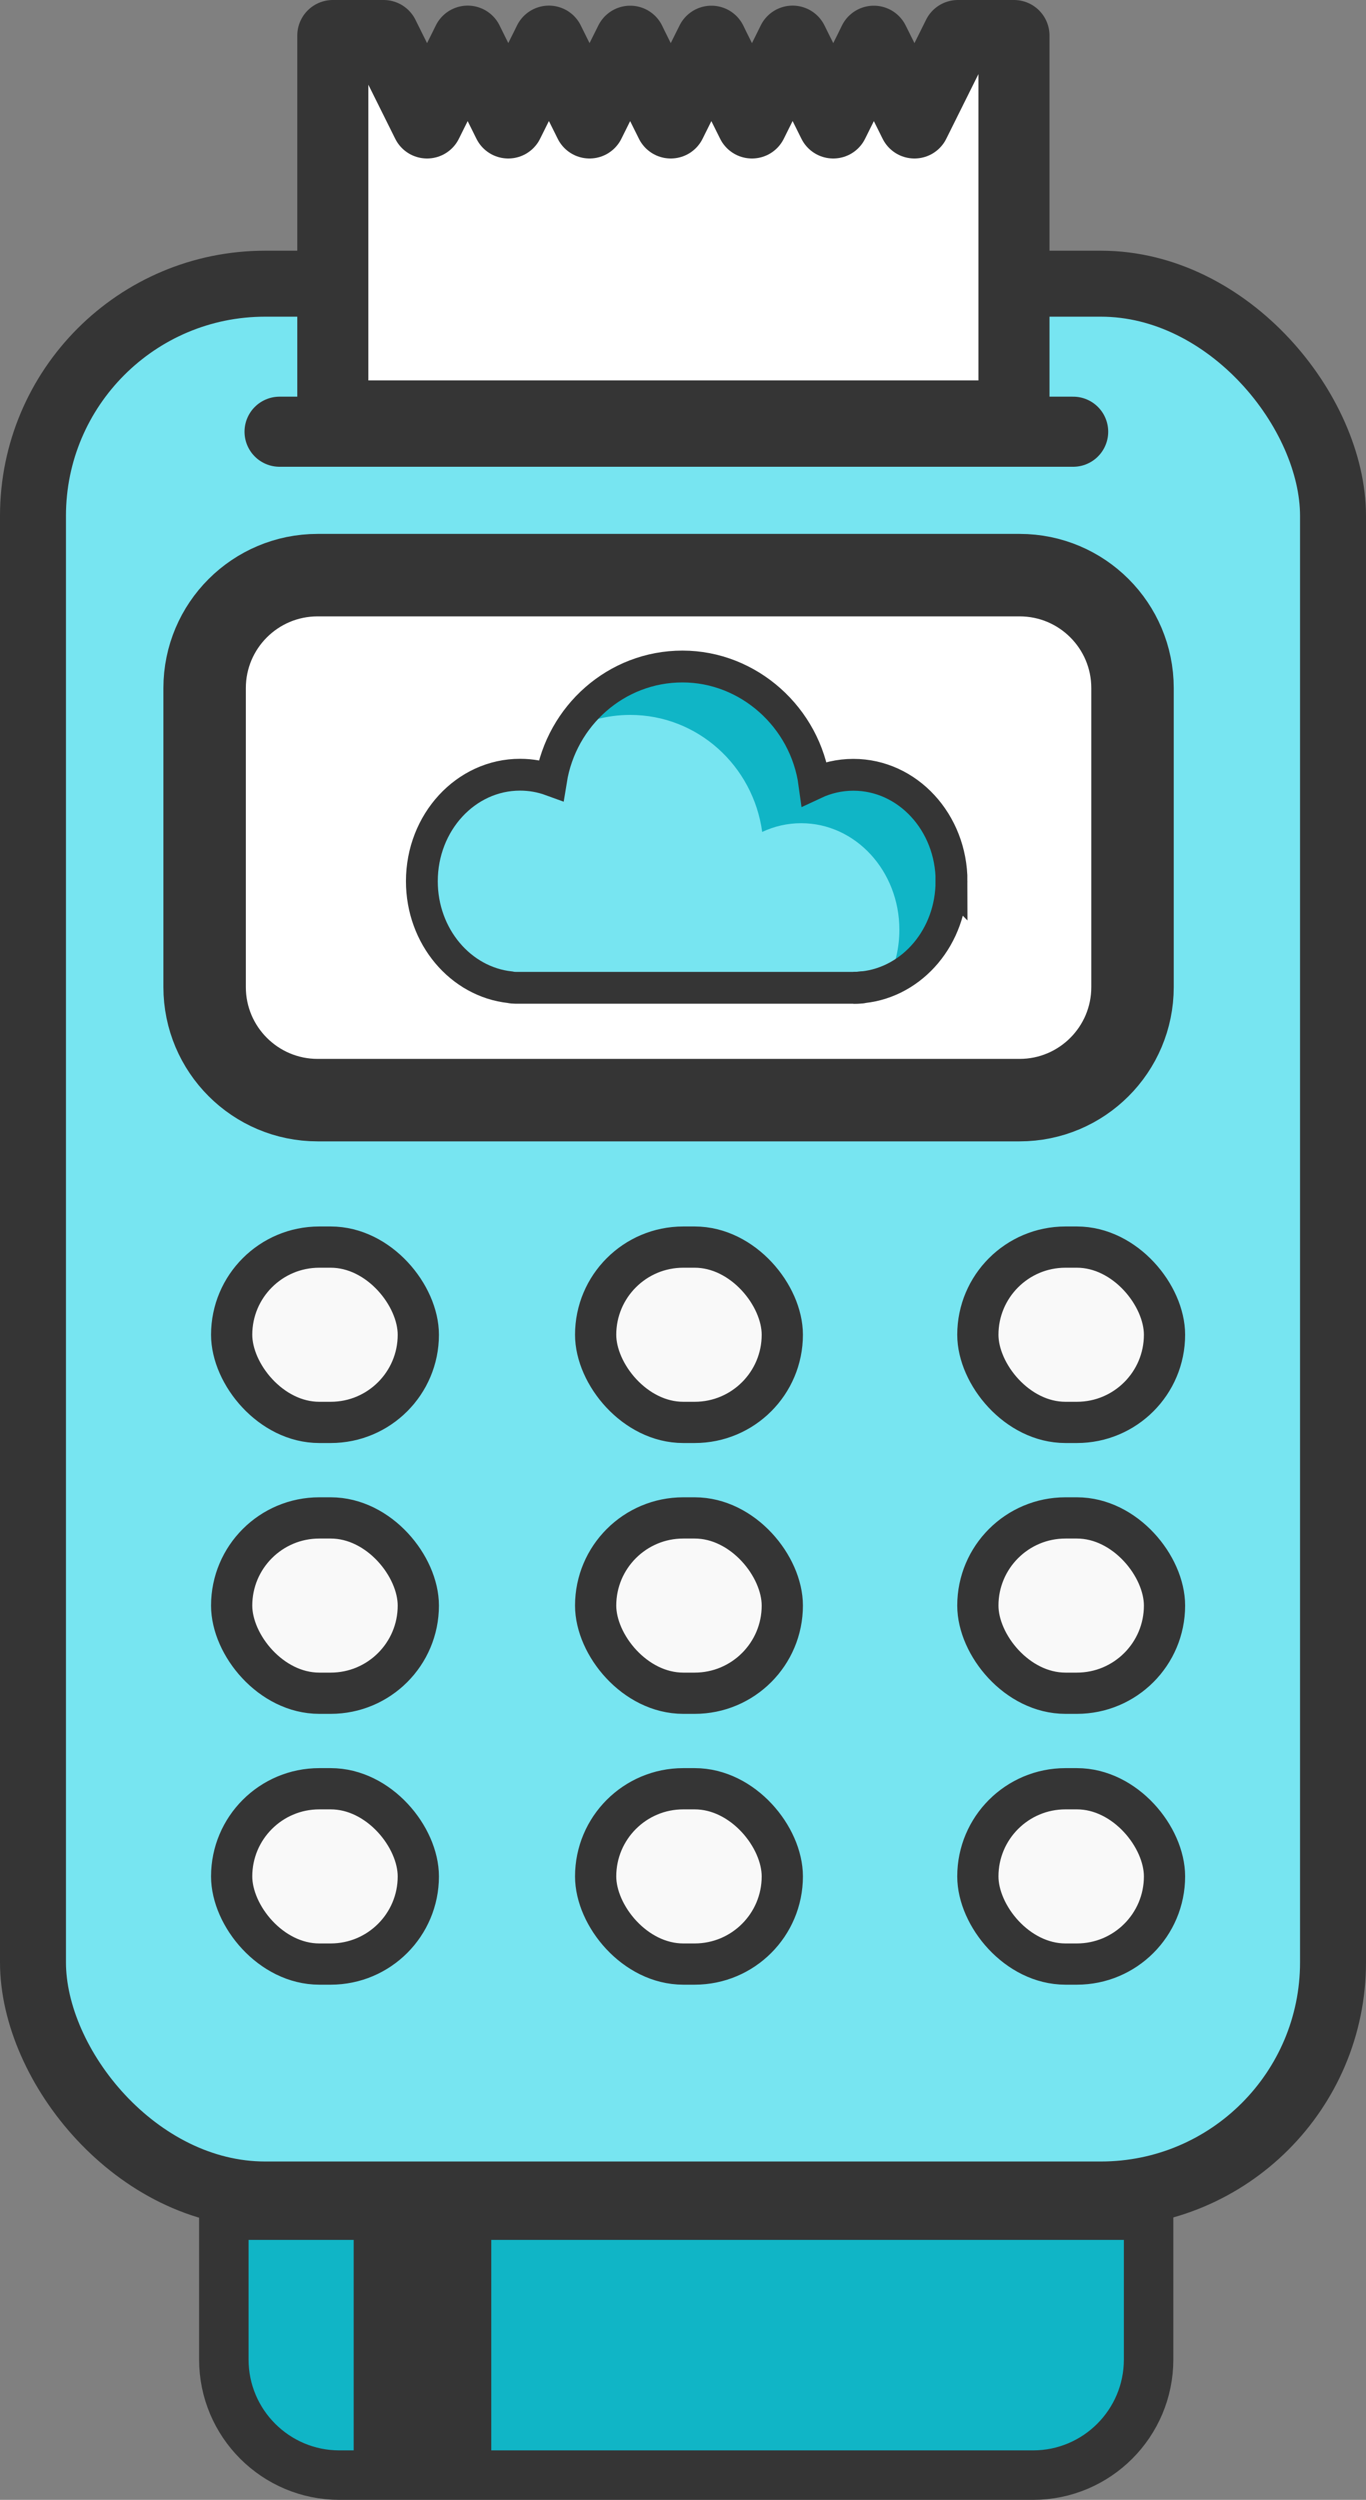 <?xml version="1.0" encoding="UTF-8"?><svg id="Capa_2" xmlns="http://www.w3.org/2000/svg" viewBox="0 0 165.69 303.13"><rect x="0" y="0" width="165.69" height="303.13" fill="#808080" stroke="none"/><defs><style>.cls-1,.cls-2{fill:#fff;}.cls-3,.cls-4{fill:#77e5f1;}.cls-5{stroke-width:6px;}.cls-5,.cls-2,.cls-6,.cls-4,.cls-7,.cls-8,.cls-9{stroke:#353535;}.cls-5,.cls-6,.cls-4,.cls-8,.cls-9{stroke-miterlimit:10;}.cls-5,.cls-6,.cls-7,.cls-9{fill:none;}.cls-2{stroke-width:8.62px;}.cls-2,.cls-7{stroke-linecap:round;stroke-linejoin:round;}.cls-6{stroke-width:10px;}.cls-4{stroke-width:8px;}.cls-10{fill:#353535;}.cls-11{fill:#10b5c6;}.cls-7{stroke-width:8.5px;}.cls-8{fill:#f9f9f9;stroke-width:5px;}.cls-9{stroke-width:3.86px;}</style></defs><g id="Illustration"><path class="cls-11" d="M26.9,269.11h112.17v17.5c0,7.74-6.28,14.02-14.02,14.02H40.92c-7.74,0-14.02-6.28-14.02-14.02v-17.5h0Z"/><rect class="cls-4" x="4" y="34.4" width="157.69" height="231.7" rx="28.16" ry="28.16"/><line class="cls-7" x1="33.91" y1="52.35" x2="130.17" y2="52.35"/><path class="cls-1" d="M137.37,83.44v36.25c0,7.57-6.13,13.71-13.7,13.71H38.53c-7.57,0-13.71-6.14-13.71-13.71v-36.25c0-7.57,6.14-13.7,13.71-13.7H123.67c7.57,0,13.7,6.13,13.7,13.7Z"/><polygon class="cls-2" points="122.99 4.31 122.99 50.44 40.37 50.44 40.37 4.31 46.53 4.31 47.26 5.78 51.8 14.91 56.34 5.78 56.73 4.99 57.12 5.78 61.65 14.91 66.19 5.78 66.58 4.99 66.97 5.78 71.51 14.91 76.05 5.78 76.44 5 76.82 5.78 81.36 14.91 85.9 5.78 86.29 5 86.67 5.78 91.21 14.91 95.75 5.78 96.14 4.99 96.53 5.78 101.07 14.91 105.61 5.78 105.99 5 106.38 5.78 110.92 14.91 115.46 5.78 116.19 4.31 122.99 4.31"/><path class="cls-6" d="M137.37,83.44v36.25c0,7.57-6.13,13.71-13.7,13.71H38.53c-7.57,0-13.71-6.14-13.71-13.71v-36.25c0-7.57,6.14-13.7,13.71-13.7H123.67c7.57,0,13.7,6.13,13.7,13.7Z"/><rect class="cls-8" x="28.1" y="151.22" width="22.64" height="21.26" rx="10.63" ry="10.63"/><rect class="cls-8" x="72.25" y="151.22" width="22.64" height="21.26" rx="10.63" ry="10.63"/><rect class="cls-8" x="118.61" y="151.22" width="22.64" height="21.26" rx="10.63" ry="10.63"/><rect class="cls-8" x="28.1" y="184.06" width="22.64" height="21.26" rx="10.63" ry="10.63"/><rect class="cls-8" x="72.25" y="184.06" width="22.64" height="21.26" rx="10.63" ry="10.63"/><rect class="cls-8" x="118.61" y="184.06" width="22.64" height="21.26" rx="10.63" ry="10.63"/><rect class="cls-8" x="28.1" y="216.9" width="22.64" height="21.26" rx="10.63" ry="10.63"/><rect class="cls-8" x="72.25" y="216.9" width="22.64" height="21.26" rx="10.63" ry="10.63"/><rect class="cls-8" x="118.61" y="216.9" width="22.64" height="21.26" rx="10.63" ry="10.63"/><path class="cls-5" d="M27.15,268.61h112.17v17.5c0,7.74-6.28,14.02-14.02,14.02H41.17c-7.74,0-14.02-6.28-14.02-14.02v-17.5h0Z"/><rect class="cls-10" x="42.9" y="269.46" width="16.69" height="28.55"/><g><g><path class="cls-3" d="M115.41,106.77c0,6.7-4.69,12.2-10.71,12.85-.4,.04-.8,.07-1.2,.07H62.54c-.23,0-.45-.02-.67-.07-6.01-.65-10.7-6.16-10.7-12.85,0-7.14,5.33-12.92,11.91-12.92,1.31,0,2.58,.23,3.76,.66,1.26-7.82,7.92-13.78,15.94-13.78s14.91,6.17,16,14.19c1.45-.68,3.05-1.06,4.73-1.06,6.58,0,11.91,5.78,11.91,12.92Z"/><path class="cls-11" d="M115.06,106.77c0,5.36-3.01,9.96-7.3,11.92,.85-1.78,1.33-3.8,1.33-5.95,0-7.14-5.33-12.92-11.91-12.92-1.68,0-3.28,.38-4.73,1.06-1.09-8.02-7.84-14.19-16-14.19-2.89,0-5.59,.77-7.94,2.12,2.81-4.84,7.99-8.09,13.91-8.09,8.16,0,14.91,6.17,16,14.19,1.45-.68,3.05-1.06,4.73-1.06,6.58,0,11.91,5.78,11.91,12.92Z"/></g><path class="cls-9" d="M104.71,119.71c-.22,.04-.45,.07-.68,.07h-.52c.41,0,.81-.02,1.2-.07Z"/><path class="cls-9" d="M115.41,106.86c0,6.7-4.69,12.2-10.71,12.85-.4,.04-.8,.07-1.2,.07H62.54c-.23,0-.45-.02-.67-.07-6.01-.65-10.7-6.16-10.7-12.85,0-7.14,5.33-12.92,11.91-12.92,1.31,0,2.58,.23,3.76,.66,1.26-7.82,7.92-13.78,15.94-13.78s14.91,6.17,16,14.19c1.45-.68,3.05-1.06,4.73-1.06,6.58,0,11.91,5.78,11.91,12.92Z"/></g></g></svg>